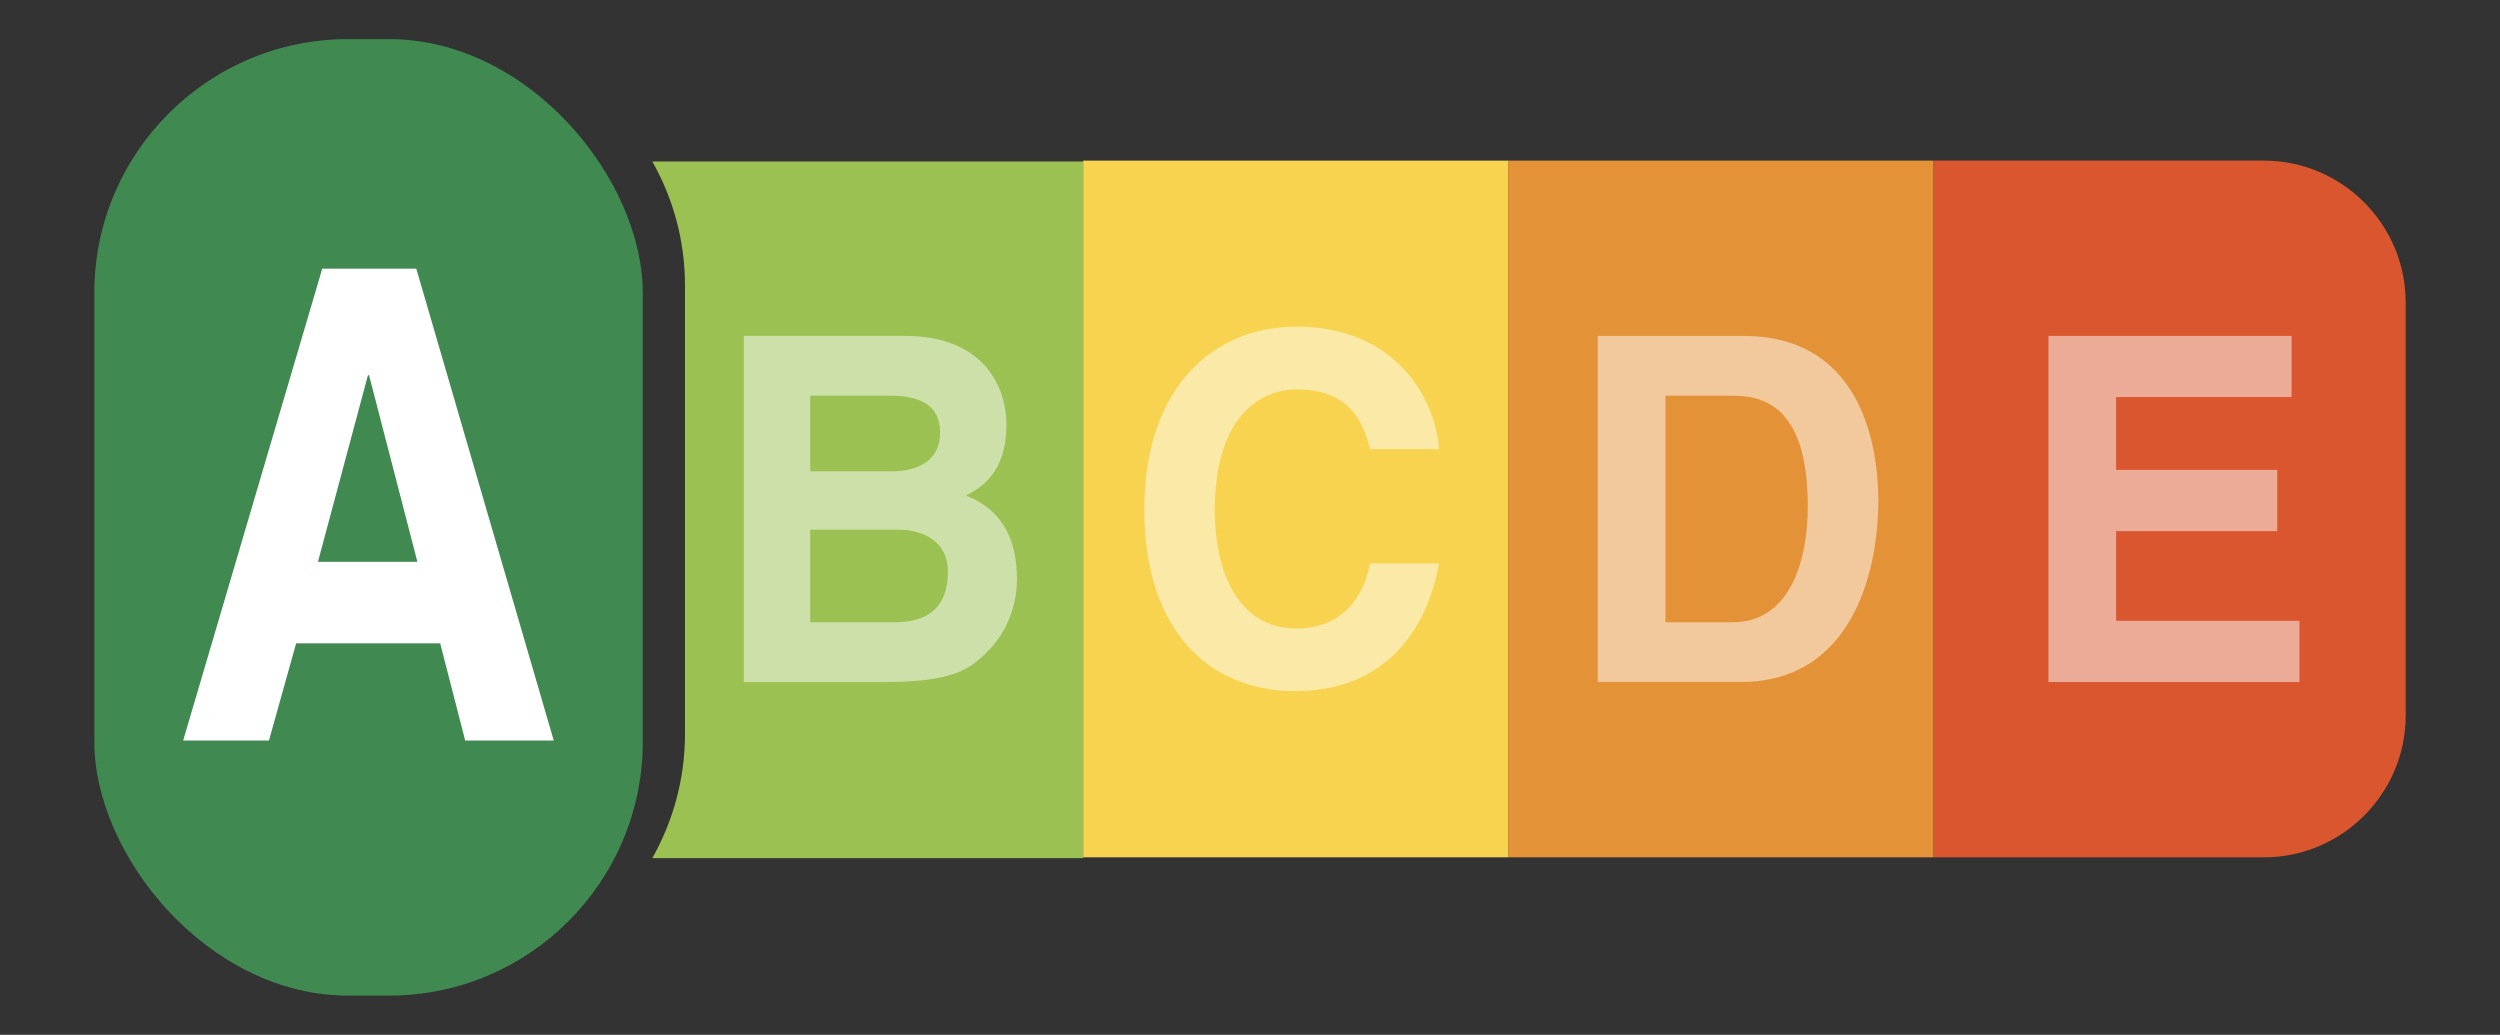 <svg xmlns="http://www.w3.org/2000/svg" id="Layer_1" viewBox="0 0 273 113"><rect x="0" y="0" width="273" height="113" fill="#333333" stroke="none"/><path d="M118.28,17.63h-47.05c2.27,4.01,3.57,8.63,3.57,13.54v49c0,4.91-1.31,9.53-3.57,13.54h47.05V17.63Z" fill="#9bc153"></path><path d="M247.23,93.62c8.51,0,15.47-6.96,15.47-15.47V33.01c0-8.51-6.96-15.47-15.47-15.47h-36.11V93.62h36.11Z" fill="#d9562e"></path><rect x="164.7" y="17.54" width="46.42" height="76.08" fill="#e49238"></rect><rect x="118.28" y="17.54" width="46.42" height="76.08" fill="#f7d350"></rect><rect x="10.3" y="4.27" width="59.89" height="104.45" rx="27.72" ry="27.72" fill="#408a52"></rect><path d="M29.38,80.87h-9.38l15.19-51.53h10.27l15.01,51.53h-9.67l-2.73-10.62h-15.73l-2.97,10.62Zm5.34-19.52h10.86l-5.28-20.38h-.12l-5.46,20.38Z" fill="#fff"></path><path d="M81.24,36.68h17.55c8.85,0,11.11,5.79,11.11,9.69,0,5.42-2.92,6.95-4.43,7.74,4.43,1.74,5.58,5.42,5.58,9.16,0,3-1.21,5.84-3.12,7.79-2.06,2.11-4.02,3.42-11.42,3.42h-15.29V36.68Zm7.24,14.79h8.85c2.97,0,5.33-1.21,5.33-4.21s-2.11-4.05-5.53-4.05h-8.65v8.26Zm0,16.48h9.25c3.67,0,5.78-1.68,5.78-5.53,0-3.32-2.72-4.58-5.43-4.58h-9.61v10.11Z" fill="#fff" opacity=".5"></path><path d="M149.61,49.05c-.6-2.26-1.76-6.53-8-6.53-3.62,0-8.95,2.53-8.95,13.21,0,6.79,2.56,12.9,8.95,12.9,4.17,0,7.09-2.47,8-7.11h7.54c-1.51,8.21-6.64,13.95-15.69,13.95-9.61,0-16.5-6.79-16.5-19.85s7.29-19.95,16.6-19.95c10.81,0,15.19,7.79,15.59,13.37h-7.54Z" fill="#fff" opacity=".5"></path><path d="M174.48,36.68h15.94c12.17,0,14.69,10.84,14.69,18,0,8.11-3.07,19.79-14.99,19.79h-15.64V36.68Zm7.39,31.27h7.34c6.14,0,8.2-6.47,8.2-12.69,0-11.16-5.08-12.05-8.3-12.05h-7.24v24.74Z" fill="#fff" opacity=".5"></path><path d="M250.24,43.36h-19.16v7.95h17.6v6.69h-17.6v9.79h20.02v6.69h-27.41V36.68h26.55v6.69Z" fill="#fff" opacity=".5"></path></svg>